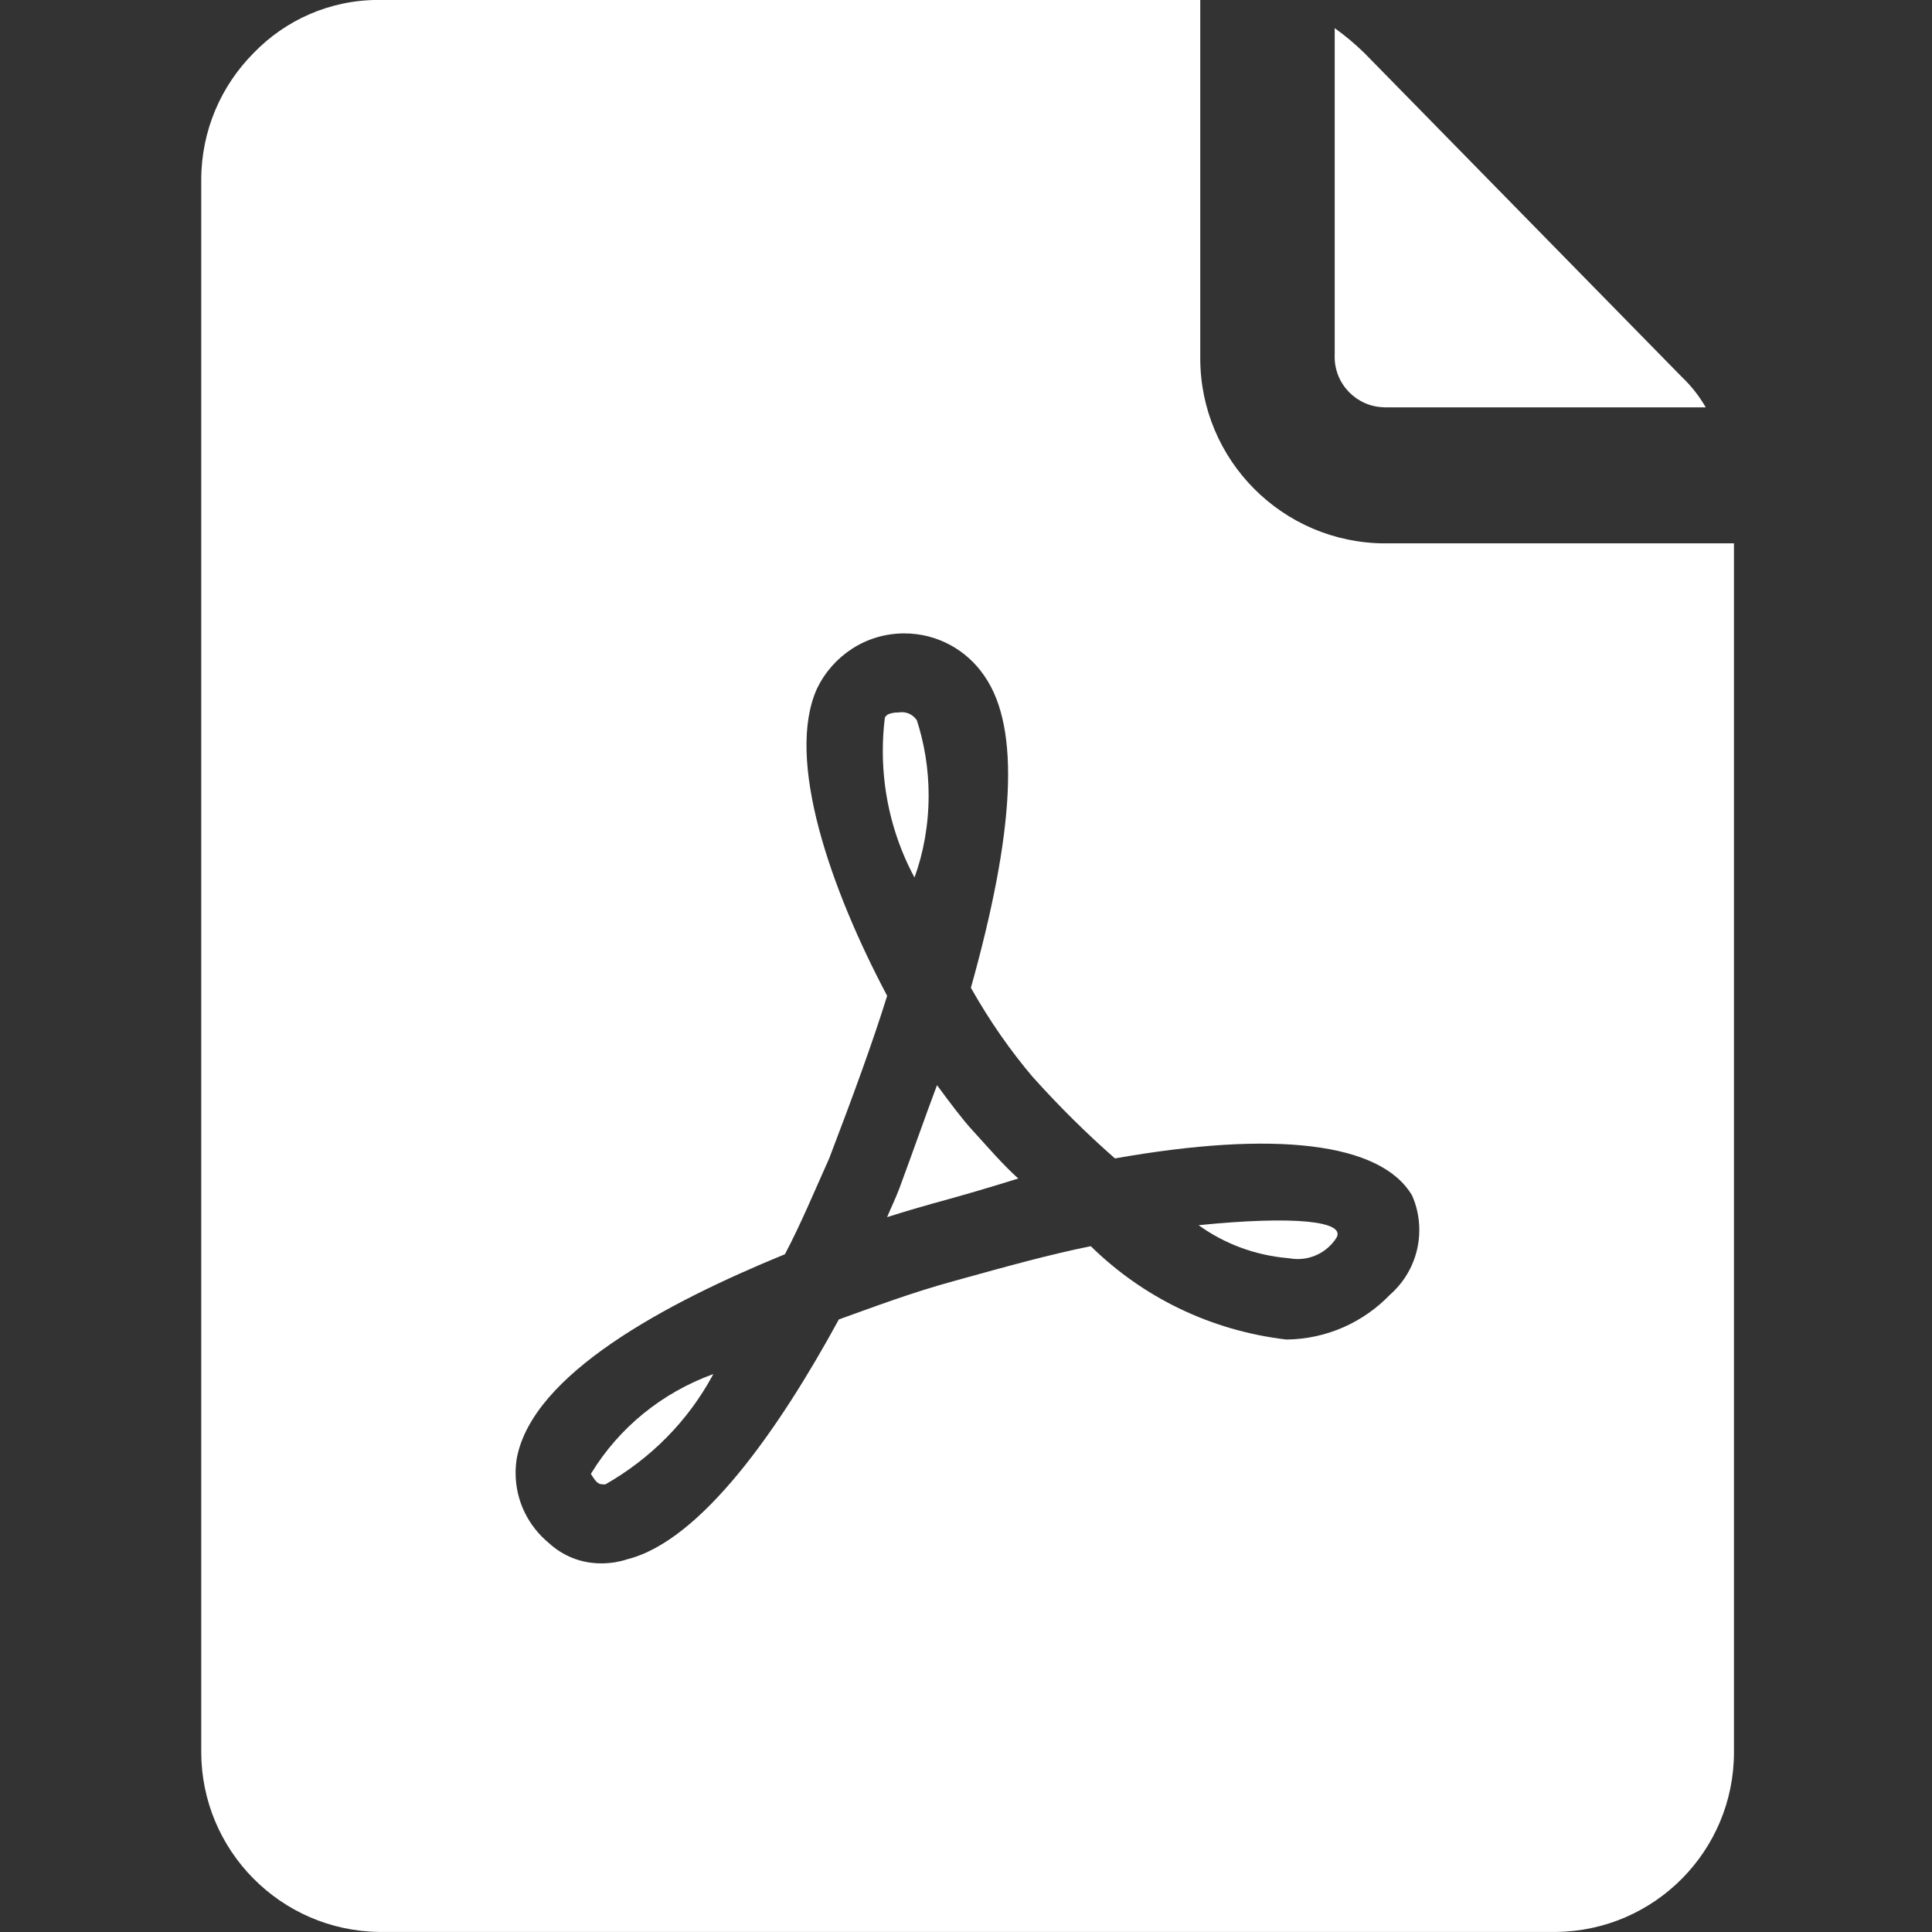 <?xml version="1.0" encoding="UTF-8" standalone="no"?>
<svg
   xmlns:dc="http://purl.org/dc/elements/1.1/"
   xmlns:cc="http://creativecommons.org/ns#"
   xmlns:rdf="http://www.w3.org/1999/02/22-rdf-syntax-ns#"
   xmlns:svg="http://www.w3.org/2000/svg"
   xmlns="http://www.w3.org/2000/svg"
   xmlns:sodipodi="http://sodipodi.sourceforge.net/DTD/sodipodi-0.dtd"
   xmlns:inkscape="http://www.inkscape.org/namespaces/inkscape"
   inkscape:version="1.0 (4035a4fb49, 2020-05-01)"
   sodipodi:docname="pdf.svg"
   id="svg6"
   viewBox="0 0 32 32"
   height="32"
   width="32"
   version="1.1">
  <rect x="0" y="0" width="32" height="32" fill="#333333" stroke="none"/>
  <defs
     id="defs10" />
  <sodipodi:namedview
     inkscape:current-layer="svg6"
     inkscape:window-maximized="1"
     inkscape:window-y="-8"
     inkscape:window-x="-8"
     inkscape:cy="16"
     inkscape:cx="16"
     inkscape:zoom="26.875"
     showgrid="false"
     id="namedview8"
     inkscape:window-height="1027"
     inkscape:window-width="1920"
     inkscape:pageshadow="2"
     inkscape:pageopacity="0"
     guidetolerance="10"
     gridtolerance="10"
     objecttolerance="10"
     borderopacity="1"
     bordercolor="#666666"
     pagecolor="#ffffff" />
  <title
     id="title2">pdf</title>
  <path
     style="fill:#ffffff"
     id="path4"
     d="M22.933 6.747h5.32c-0.113-0.194-0.246-0.361-0.399-0.506l-0.001-0.001-5.253-5.36c-0.149-0.146-0.31-0.282-0.481-0.405l-0.012-0.009v5.4c-0.001 0.013-0.001 0.029-0.001 0.044 0 0.459 0.37 0.831 0.827 0.836h0zM15.187 11.933c-0.053-0.083-0.144-0.137-0.248-0.137-0.016 0-0.032 0.001-0.047 0.004l0.002-0c-0.2 0-0.24 0.067-0.24 0.107-0.020 0.159-0.032 0.343-0.032 0.53 0 0.768 0.194 1.49 0.537 2.12l-0.012-0.023c0.148-0.405 0.234-0.872 0.234-1.359 0-0.443-0.071-0.87-0.203-1.27l0.008 0.029zM22.933 9c-1.688-0.008-3.053-1.378-3.053-3.067 0-0.009 0-0.019 0-0.028v0.001-5.907h-13.6c-0.003 0-0.006-0-0.010-0-0.813 0-1.546 0.337-2.069 0.879l-0.001 0.001c-0.536 0.539-0.867 1.282-0.867 2.103 0 0.006 0 0.012 0 0.018v-0.001 26c-0 0.004-0 0.010-0 0.015 0 1.635 1.315 2.963 2.945 2.985l0.002 0h19.493c1.631-0.017 2.947-1.343 2.947-2.976 0-0.009-0-0.017-0-0.025v0.001-20h-5.787zM23.027 21.44c-0.435 0.454-1.043 0.739-1.719 0.747h-0.001c-1.272-0.15-2.391-0.712-3.241-1.547l0.001 0.001c-0.667 0.133-1.387 0.333-2.253 0.573-0.733 0.2-1.36 0.44-1.92 0.64-0.987 1.813-2.28 3.667-3.507 3.973-0.119 0.040-0.256 0.064-0.399 0.067l-0.001 0c-0.011 0-0.023 0-0.036 0-0.331 0-0.633-0.127-0.858-0.335l0.001 0.001c-0.339-0.278-0.554-0.696-0.554-1.165 0-0.088 0.008-0.173 0.022-0.257l-0.001 0.009c0.267-1.387 2.453-2.56 4.44-3.373 0.267-0.507 0.493-1.053 0.733-1.587 0.387-1.013 0.72-1.92 0.96-2.693-0.933-1.76-1.693-3.92-1.16-5.093 0.264-0.543 0.811-0.91 1.444-0.91 0.552 0 1.038 0.279 1.326 0.704l0.004 0.006c0.6 0.867 0.493 2.587-0.227 5.16 0.317 0.561 0.657 1.045 1.038 1.494l-0.011-0.014c0.43 0.479 0.874 0.919 1.342 1.331l0.018 0.015c2.64-0.467 4.4-0.267 4.92 0.613 0.076 0.169 0.12 0.366 0.12 0.573 0 0.424-0.185 0.805-0.479 1.066l-0.001 0.001zM15.52 17.973c-0.2 0.533-0.4 1.107-0.627 1.72v0c-0.067 0.173-0.133 0.307-0.2 0.467 0.293-0.093 0.52-0.16 0.76-0.227 0.493-0.133 0.987-0.28 1.413-0.413-0.253-0.227-0.493-0.507-0.76-0.8-0.16-0.173-0.36-0.44-0.587-0.747zM9.787 24.413c0.107 0.173 0.133 0.173 0.24 0.173 0.76-0.433 1.369-1.055 1.775-1.803l0.012-0.024c-0.86 0.313-1.56 0.892-2.017 1.636l-0.010 0.017zM19.853 20.293c0.418 0.302 0.928 0.499 1.482 0.546l0.011 0.001c0.044 0.009 0.095 0.014 0.147 0.014 0.267 0 0.502-0.137 0.638-0.345l0.002-0.003c0.173-0.28-0.693-0.373-2.28-0.213z" />
</svg>
